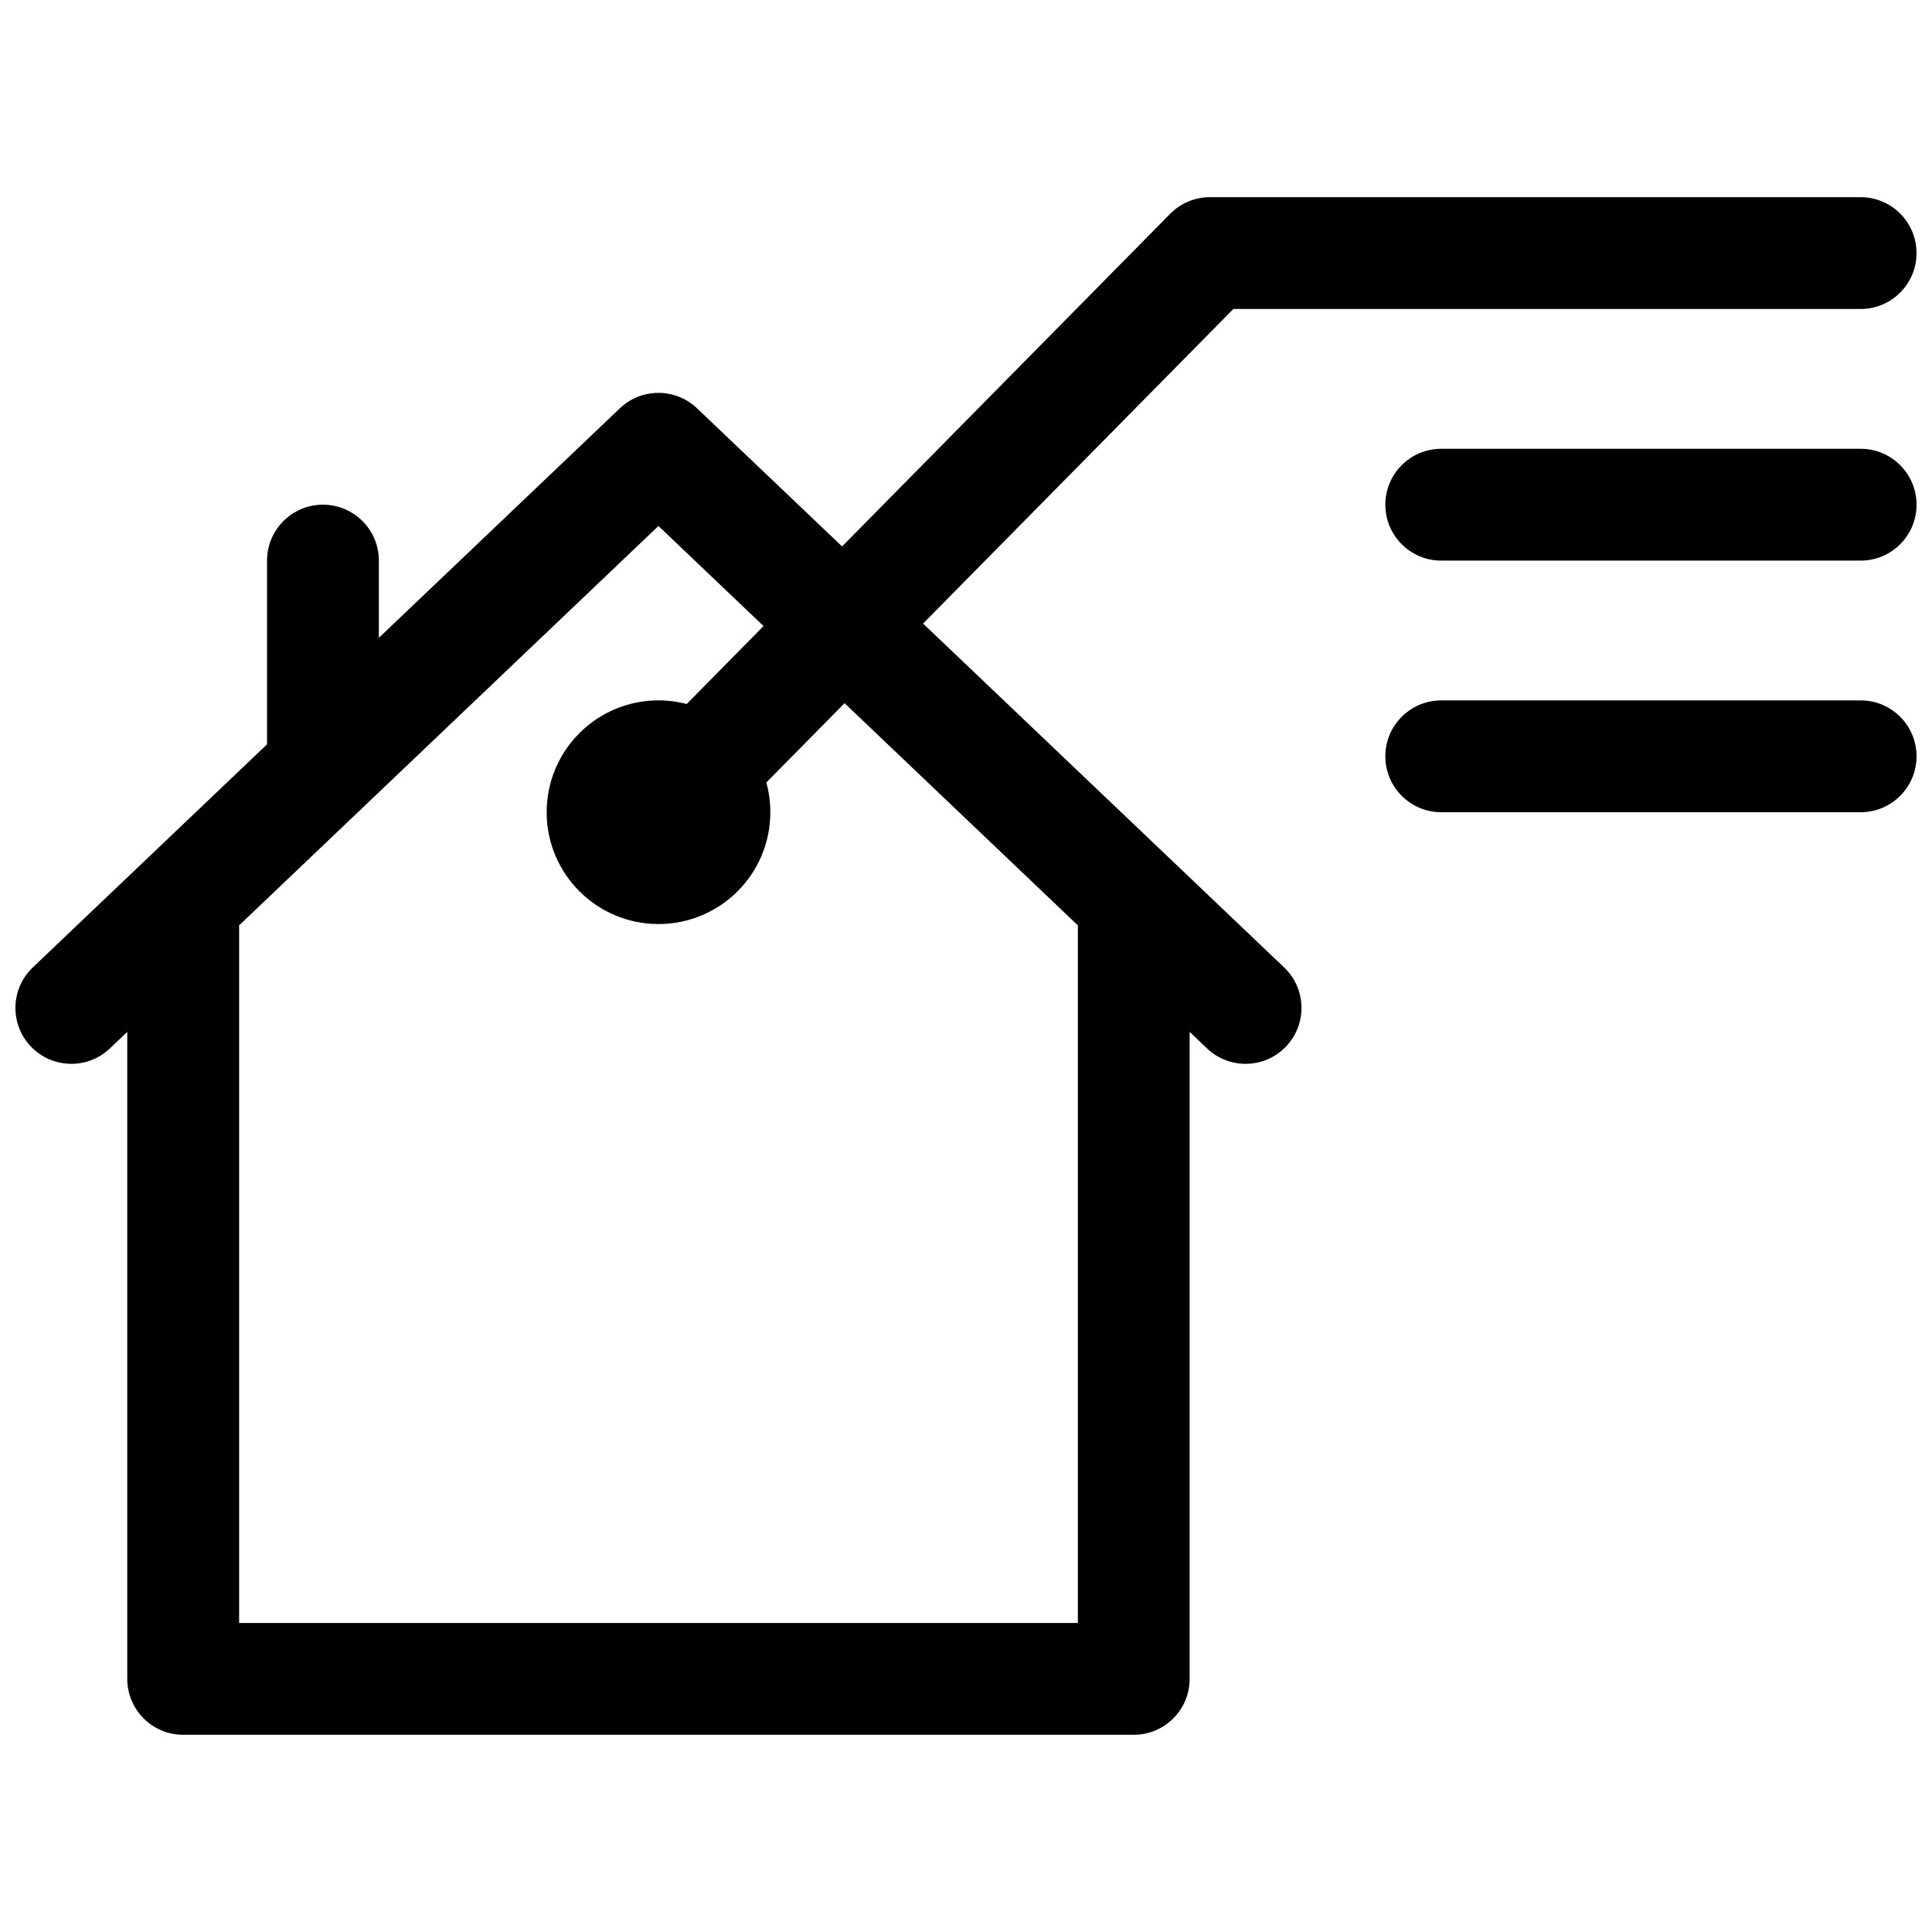 <?xml version="1.0" encoding="UTF-8"?>
<!-- Uploaded to: SVG Repo, www.svgrepo.com, Generator: SVG Repo Mixer Tools -->
<svg width="800px" height="800px" version="1.1" viewBox="144 144 512 512" xmlns="http://www.w3.org/2000/svg">
 <defs>
  <clipPath id="a">
   <path d="m148.09 196h503.81v408h-503.81z"/>
  </clipPath>
 </defs>
 <g clip-path="url(#a)">
  <path d="m367.16 288.81 86.945-88.148c2.785-2.824 6.582-4.41 10.547-4.41h172.43c8.184 0 14.816 6.633 14.816 14.816 0 8.184-6.633 14.816-14.816 14.816h-166.23l-82.227 83.367 95.684 91.129c5.926 5.644 6.152 15.023 0.512 20.949-5.644 5.926-15.023 6.152-20.953 0.512l-4.598-4.383v171.46c0 8.184-6.633 14.82-14.816 14.82h-251.91c-8.184 0-14.816-6.637-14.816-14.82v-171.46l-4.598 4.383c-5.93 5.641-15.309 5.414-20.953-0.512-5.641-5.926-5.414-15.305 0.512-20.949l62.082-59.125v-48.688c0-8.184 6.637-14.82 14.82-14.82s14.816 6.637 14.816 14.82v20.461l63.871-60.828c5.723-5.449 14.715-5.449 20.438 0zm-20.812 21.102-27.848-26.52-111.13 105.84v184.87h222.27v-184.87l-61.824-58.883-20.73 21.02c0.691 2.508 1.059 5.148 1.059 7.875 0 16.367-13.27 29.637-29.637 29.637s-29.637-13.27-29.637-29.637 13.27-29.637 29.637-29.637c2.582 0 5.09 0.332 7.481 0.953zm179.6-17.344c-8.184 0-14.816-6.637-14.816-14.82s6.633-14.816 14.816-14.816h111.14c8.184 0 14.816 6.633 14.816 14.816s-6.633 14.82-14.816 14.82zm0 66.68c-8.184 0-14.816-6.637-14.816-14.82 0-8.184 6.633-14.816 14.816-14.816h111.14c8.184 0 14.816 6.633 14.816 14.816 0 8.184-6.633 14.82-14.816 14.82z"/>
 </g>
</svg>